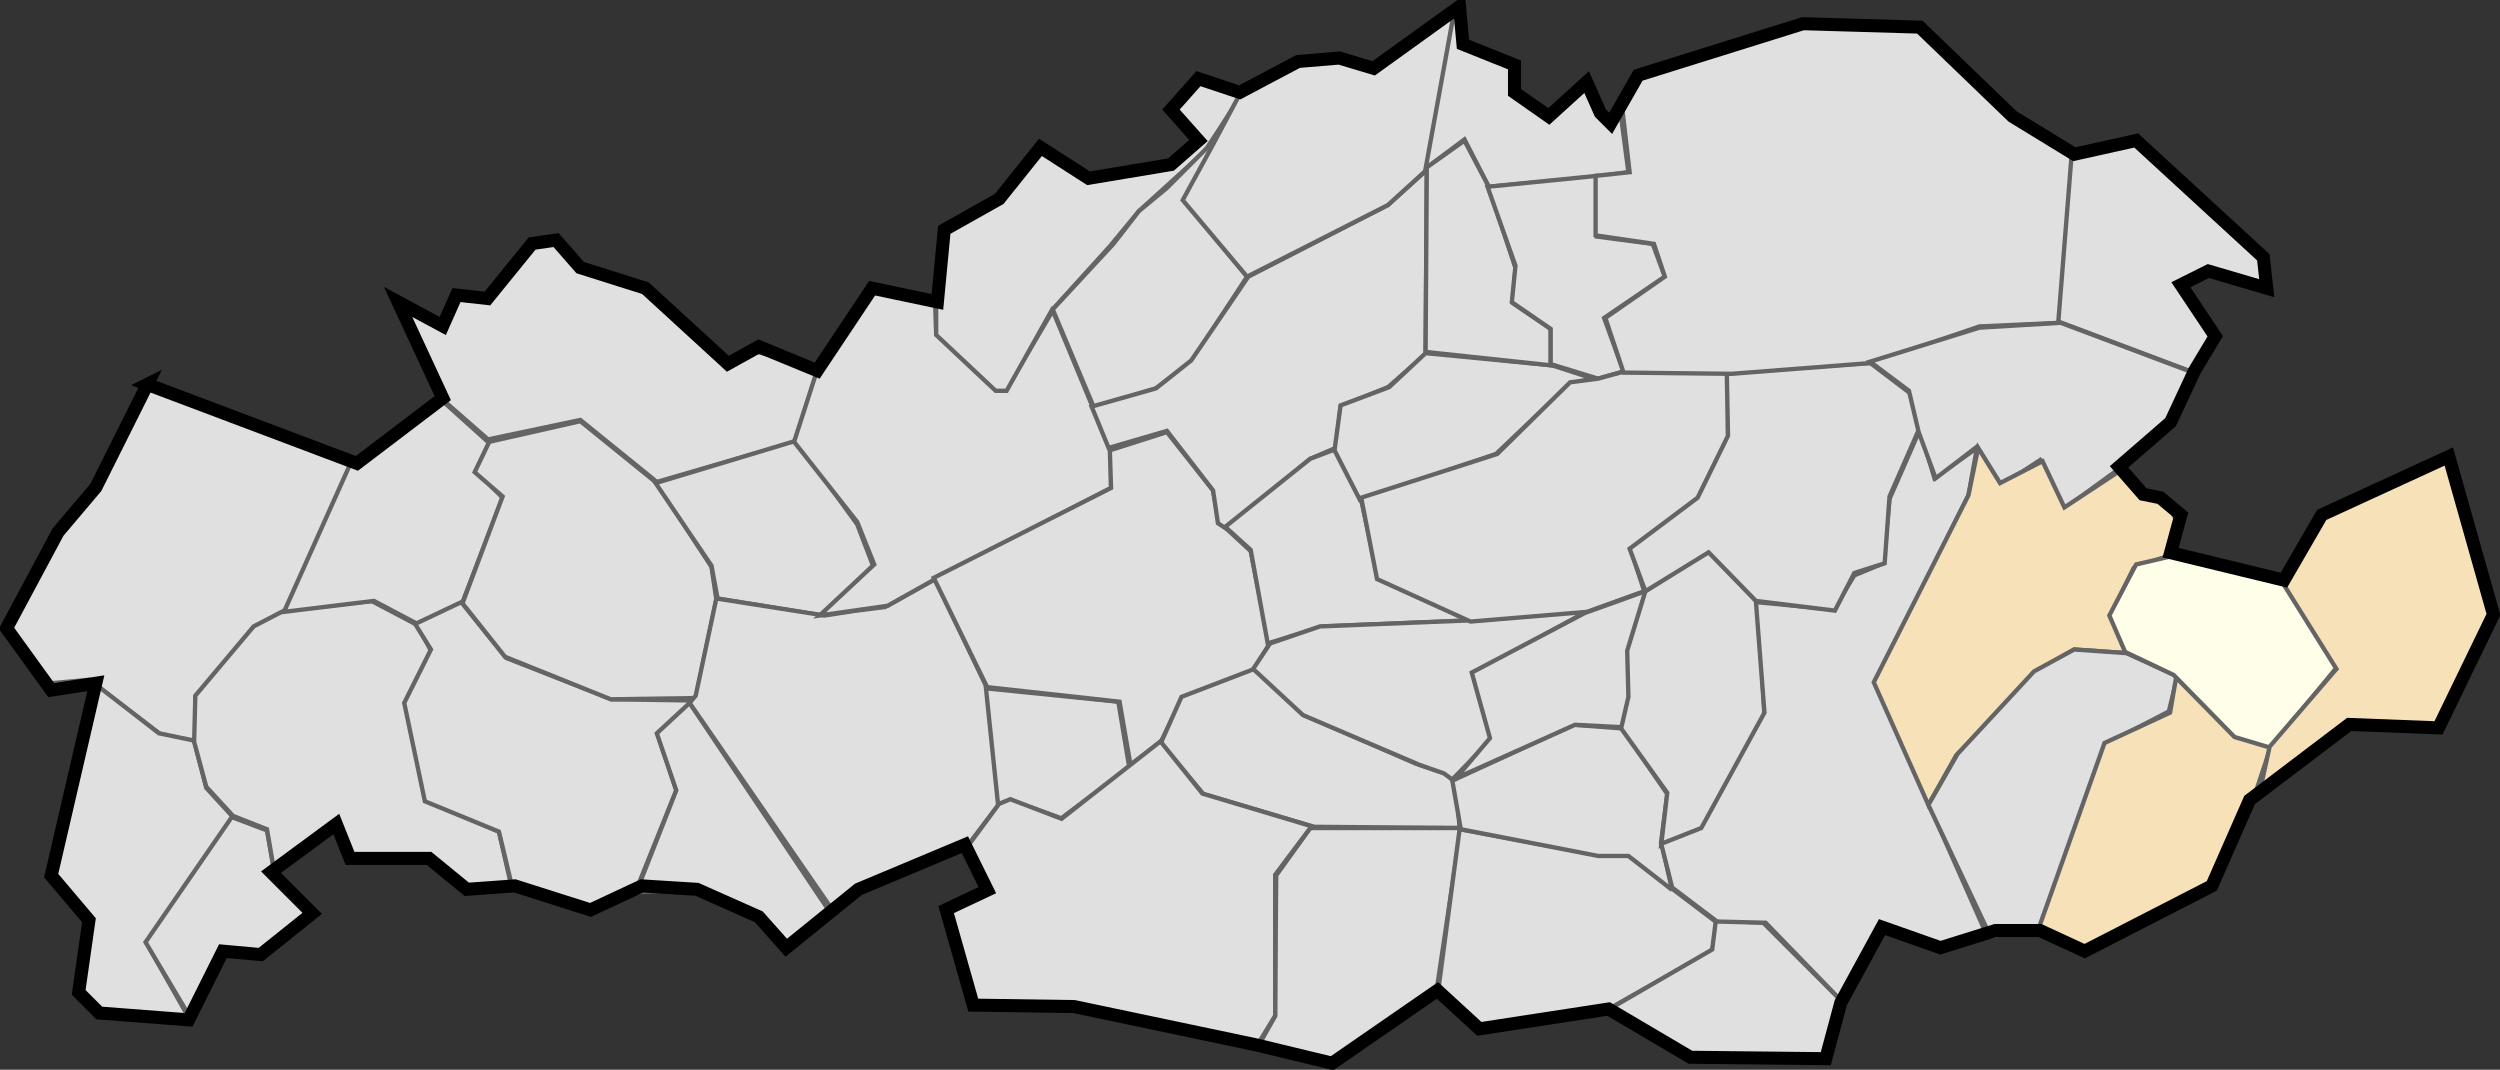 <?xml version="1.0" encoding="UTF-8" standalone="no"?>
<!-- Created with Inkscape (http://www.inkscape.org/) -->

<svg
   xmlns:dc="http://purl.org/dc/elements/1.1/"
   xmlns:cc="http://creativecommons.org/ns#"
   xmlns:rdf="http://www.w3.org/1999/02/22-rdf-syntax-ns#"
   xmlns:svg="http://www.w3.org/2000/svg"
   xmlns="http://www.w3.org/2000/svg"
   xmlns:sodipodi="http://sodipodi.sourceforge.net/DTD/sodipodi-0.dtd"
   xmlns:inkscape="http://www.inkscape.org/namespaces/inkscape"
   id="svg7503"
   version="1.1"
   inkscape:version="0.47 r22583"
   width="575.416"
   height="246.213"
   sodipodi:docname="leforest.svg">
  <rect width="100%" height="100%" fill="#333333" stroke="none"/>
  <defs
     id="defs7507">
    <inkscape:perspective
       sodipodi:type="inkscape:persp3d"
       inkscape:vp_x="0 : 0.5 : 1"
       inkscape:vp_y="0 : 1000 : 0"
       inkscape:vp_z="1 : 0.5 : 1"
       inkscape:persp3d-origin="0.5 : 0.33333333 : 1"
       id="perspective7511" />
    <inkscape:perspective
       id="perspective7524"
       inkscape:persp3d-origin="0.5 : 0.33333333 : 1"
       inkscape:vp_z="1 : 0.5 : 1"
       inkscape:vp_y="0 : 1000 : 0"
       inkscape:vp_x="0 : 0.5 : 1"
       sodipodi:type="inkscape:persp3d" />
  </defs>
  <sodipodi:namedview
     pagecolor="#ffffff"
     bordercolor="#666666"
     borderopacity="1"
     objecttolerance="10"
     gridtolerance="10"
     guidetolerance="10"
     inkscape:pageopacity="0"
     inkscape:pageshadow="2"
     inkscape:window-width="1440"
     inkscape:window-height="850"
     id="namedview7505"
     showgrid="false"
     inkscape:zoom="2.3287507"
     inkscape:cx="412.77527"
     inkscape:cy="123.10672"
     inkscape:window-x="-8"
     inkscape:window-y="-8"
     inkscape:window-maximized="1"
     inkscape:current-layer="layer6" />
  <g
     inkscape:groupmode="layer"
     id="layer4"
     inkscape:label="Calque"
     transform="translate(-887.187,-961.488)"
     sodipodi:insensitive="true" />
  <g
     inkscape:groupmode="layer"
     id="layer6"
     inkscape:label="commune"
     transform="translate(-880.843,-953.581)">
    <path
       style="fill:#e0e0e0;fill-opacity:1;stroke:#646464;stroke-width:1px;stroke-linecap:butt;stroke-linejoin:miter;stroke-opacity:1"
       d="m 962.197,1059.444 -15.813,34.788 -7.116,3.953 -13.441,15.813 0,10.278 -7.906,-1.581 -16.603,-12.65 -8.697,0.791 -10.278,-13.441 12.65,-22.928 7.116,-7.906 12.65,-25.3 47.438,18.184 z"
       id="path8044" />
    <path
       style="fill:#e0e0e0;fill-opacity:1;stroke:#646464;stroke-width:1px;stroke-linecap:butt;stroke-linejoin:miter;stroke-opacity:1"
       d="m 924.406,1188.049 -9.784,-17.331 19.847,-29.071 -6.15,-6.709 -2.795,-10.902 -8.106,-1.677 -14.815,-11.461 -10.063,44.445 8.665,9.504 -1.957,17.331 4.752,4.472 20.406,1.398 z"
       id="path8046" />
    <path
       style="fill:#e0e0e0;fill-opacity:1;stroke:#646464;stroke-width:1px;stroke-linecap:butt;stroke-linejoin:miter;stroke-opacity:1"
       d="m 943.973,1154.226 -1.677,-9.504 -8.106,-3.075 -19.847,28.792 10.622,17.89 7.547,-15.374 7.827,0.559 12.299,-9.225 -8.665,-10.063 z"
       id="path8048" />
    <path
       style="fill:#e0e0e0;fill-opacity:1;stroke:#646464;stroke-width:1px;stroke-linecap:butt;stroke-linejoin:miter;stroke-opacity:1"
       d="m 998.481,1157.301 -2.795,-12.299 -16.492,-6.988 -5.032,-22.921 5.87,-11.74 -3.075,-5.87 -10.622,-5.591 -20.126,2.236 -6.988,3.634 -13.417,15.933 -0.28,10.622 2.795,10.343 6.15,6.709 7.827,3.075 1.677,9.784 14.815,-10.622 3.075,8.106 17.89,-0.28 9.224,6.988 9.504,-1.118 z"
       id="path8050" />
    <path
       style="fill:#e0e0e0;fill-opacity:1;stroke:#646464;stroke-width:1px;stroke-linecap:butt;stroke-linejoin:miter;stroke-opacity:1"
       d="m 961.863,1059.465 -15.654,34.941 20.685,-2.516 10.063,5.311 10.343,-5.032 9.224,-24.04 -6.15,-6.15 3.075,-6.429 -11.181,-10.063 -18.729,14.815 -1.677,-0.839 z"
       id="path8052" />
    <path
       style="fill:#e0e0e0;fill-opacity:1;stroke:#646464;stroke-width:1px;stroke-linecap:butt;stroke-linejoin:miter;stroke-opacity:1"
       d="m 1027.832,1157.021 8.665,-21.524 -4.193,-12.579 8.106,-8.106 -18.729,-0.28 -24.319,-9.504 -10.343,-12.858 -10.622,5.032 3.634,5.87 -6.15,12.299 4.752,22.642 17.051,6.988 3.075,12.858 17.89,5.032 11.181,-5.87 z"
       id="path8054" />
    <path
       style="fill:#e0e0e0;fill-opacity:1;stroke:#646464;stroke-width:1px;stroke-linecap:butt;stroke-linejoin:miter;stroke-opacity:1"
       d="m 1071.997,1163.73 -32.425,-48.359 -7.547,6.988 4.473,13.138 -9.225,23.481 13.697,-0.839 14.815,6.709 5.87,6.709 10.343,-7.827 z"
       id="path8056" />
    <path
       style="fill:#e0e0e0;fill-opacity:1;stroke:#646464;stroke-width:1px;stroke-linecap:butt;stroke-linejoin:miter;stroke-opacity:1"
       d="m 993.45,1055.272 -3.354,6.988 6.429,5.591 -9.224,24.599 9.784,12.299 24.319,9.784 19.567,-0.28 4.752,-22.642 -1.118,-7.547 -12.579,-19.288 -17.61,-14.256 -20.965,4.752 z"
       id="path8058" />
    <path
       style="fill:#e0e0e0;fill-opacity:1;stroke:#646464;stroke-width:1px;stroke-linecap:butt;stroke-linejoin:miter;stroke-opacity:1"
       d="m 1068.364,1038.221 0.28,2.795 -4.752,14.256 -31.866,9.225 -17.61,-14.256 -21.244,4.473 -11.181,-9.784 -9.504,-22.083 9.504,4.752 4.193,-5.591 6.988,-0.559 10.063,-11.74 6.15,-0.839 5.032,5.311 16.492,6.988 6.988,7.268 10.063,8.386 7.268,-2.236 13.138,3.634 z"
       id="path8060" />
    <path
       style="fill:#e0e0e0;fill-opacity:1;stroke:#646464;stroke-width:1px;stroke-linecap:butt;stroke-linejoin:miter;stroke-opacity:1"
       d="m 1070.041,1095.245 11.74,-11.461 -3.634,-9.504 -13.976,-19.288 -32.425,9.784 12.858,19.008 1.398,7.547 24.04,3.913 z"
       id="path8062" />
    <path
       style="fill:#e0e0e0;fill-opacity:1;stroke:#646464;stroke-width:1px;stroke-linecap:butt;stroke-linejoin:miter;stroke-opacity:1"
       d="m 1096.037,1086.859 12.02,25.158 2.795,26.555 -6.988,9.225 -25.717,10.902 -5.591,4.473 -32.984,-47.8 1.398,-1.677 4.752,-22.362 24.878,3.913 7.268,-1.118 6.709,-0.839 11.461,-6.429 z"
       id="path8064" />
    <path
       style="fill:#e0e0e0;fill-opacity:1;stroke:#646464;stroke-width:1px;stroke-linecap:butt;stroke-linejoin:miter;stroke-opacity:1"
       d="m 1138.246,1115.092 2.516,15.095 -15.654,11.74 -11.74,-4.193 -2.795,1.118 -2.795,-26.835 30.469,3.075 z"
       id="path8066" />
    <path
       style="fill:#e0e0e0;fill-opacity:1;stroke:#646464;stroke-width:1px;stroke-linecap:butt;stroke-linejoin:miter;stroke-opacity:1"
       d="m 1068.923,1038.78 -5.311,16.492 14.536,18.449 3.913,9.784 -12.579,11.74 15.654,-2.236 11.461,-6.429 39.973,-20.685 0,-8.386 -13.417,-32.425 -10.902,18.449 -1.957,-0.28 -13.976,-12.858 -0.28,-8.106 -14.536,-1.957 -12.579,18.449 z"
       id="path8068" />
    <path
       style="fill:#e0e0e0;fill-opacity:1;stroke:#646464;stroke-width:1px;stroke-linecap:butt;stroke-linejoin:miter;stroke-opacity:1"
       d="m 1149.427,1053.036 -13.138,4.193 0.28,8.665 -40.811,20.685 12.299,25.158 30.469,3.354 2.516,14.536 6.988,-5.311 5.032,-10.063 16.213,-6.15 3.634,-6.15 -4.193,-21.524 -7.268,-6.709 -1.398,-7.268 -10.622,-13.417 z"
       id="path8070" />
    <path
       style="fill:#e0e0e0;fill-opacity:1;stroke:#646464;stroke-width:1px;stroke-linecap:butt;stroke-linejoin:miter;stroke-opacity:1"
       d="m 1122.872,1025.083 13.418,-14.815 6.709,-8.106 15.374,-13.976 8.386,-13.138 -10.343,-3.634 -6.15,7.268 6.15,7.547 -5.032,4.472 -20.126,3.634 -11.181,-5.87 -9.225,10.343 -12.579,7.827 -1.957,16.492 0,7.547 13.697,12.858 2.516,0 10.343,-18.449 z"
       id="path8072" />
    <path
       style="fill:#e0e0e0;fill-opacity:1;stroke:#646464;stroke-width:1px;stroke-linecap:butt;stroke-linejoin:miter;stroke-opacity:1"
       d="m 1132.656,1047.445 14.256,-4.473 8.386,-6.429 12.579,-19.288 -14.536,-17.61 12.858,-23.201 -7.547,11.181 -9.225,9.224 -6.429,5.311 -5.87,7.547 -13.976,15.095 9.504,22.642 z"
       id="path8074" />
    <path
       style="fill:#e0e0e0;fill-opacity:1;stroke:#646464;stroke-width:1px;stroke-linecap:butt;stroke-linejoin:miter;stroke-opacity:1"
       d="m 1209.247,992.657 -0.28,42.489 -8.665,7.547 -10.902,4.473 -1.118,9.504 -5.87,2.516 -19.567,15.933 -1.677,-1.118 -1.118,-7.547 -10.622,-13.697 -13.418,3.913 -3.913,-9.504 14.815,-4.193 8.106,-6.429 13.138,-19.288 32.146,-16.492 8.945,-8.106 z"
       id="path8076" />
    <path
       style="fill:#e0e0e0;fill-opacity:1;stroke:#646464;stroke-width:1px;stroke-linecap:butt;stroke-linejoin:miter;stroke-opacity:1"
       d="m 1188.282,1056.949 5.87,11.74 3.913,18.169 21.803,9.504 -34.662,1.398 -12.579,3.913 -3.913,-21.524 -5.87,-5.311 19.567,-15.654 5.87,-2.236 z"
       id="path8078" />
    <path
       style="fill:#e0e0e0;fill-opacity:1;stroke:#646464;stroke-width:1px;stroke-linecap:butt;stroke-linejoin:miter;stroke-opacity:1"
       d="m 1169.553,1107.544 -16.772,6.429 -4.752,10.622 9.784,11.74 25.437,7.547 33.544,0.28 -0.839,-10.343 -2.516,-2.236 -6.709,-2.236 -25.717,-11.181 -11.461,-10.622 z"
       id="path8080" />
    <path
       style="fill:#e0e0e0;fill-opacity:1;stroke:#646464;stroke-width:1px;stroke-linecap:butt;stroke-linejoin:miter;stroke-opacity:1"
       d="m 1211.483,1181.62 5.591,-37.457 -34.662,0 -7.827,10.902 -0.28,32.425 -3.913,6.988 16.772,4.193 24.319,-17.051 z"
       id="path8082" />
    <path
       style="fill:#e0e0e0;fill-opacity:1;stroke:#646464;stroke-width:1px;stroke-linecap:butt;stroke-linejoin:miter;stroke-opacity:1"
       d="m 1250.617,1186.092 24.319,-13.697 1.118,-6.429 -20.685,-15.654 -7.268,0 -31.307,-5.87 -5.032,38.016 9.225,7.547 29.63,-3.913 z"
       id="path8084" />
    <path
       style="fill:#e0e0e0;fill-opacity:1;stroke:#646464;stroke-width:1px;stroke-linecap:butt;stroke-linejoin:miter;stroke-opacity:1"
       d="m 1304.846,1184.136 -18.169,-18.169 -10.902,-0.559 -0.839,6.709 -24.599,14.256 19.288,10.622 31.587,0.28 3.634,-13.138 z"
       id="path8086" />
    <path
       style="fill:#e0e0e0;fill-opacity:1;stroke:#646464;stroke-width:1px;stroke-linecap:butt;stroke-linejoin:miter;stroke-opacity:1"
       d="m 1265.712,1158.419 -2.516,-11.181 1.398,-10.902 -10.343,-15.095 -11.181,-0.839 -27.953,12.858 1.957,11.181 31.587,6.15 6.988,0 10.063,7.827 z"
       id="path8088" />
    <path
       style="fill:#e0e0e0;fill-opacity:1;stroke:#646464;stroke-width:1px;stroke-linecap:butt;stroke-linejoin:miter;stroke-opacity:1"
       d="m 1219.31,1096.363 27.114,-2.236 -26.555,14.536 4.193,15.095 -8.945,9.225 -1.957,-1.398 -5.591,-1.957 -26.835,-11.461 -11.461,-10.622 3.913,-5.87 11.461,-3.913 34.662,-1.398 z"
       id="path8090" />
    <path
       style="fill:#e0e0e0;fill-opacity:1;stroke:#646464;stroke-width:1px;stroke-linecap:butt;stroke-linejoin:miter;stroke-opacity:1"
       d="m 1208.967,1034.867 29.071,2.795 9.504,3.075 -5.311,1.118 -17.051,16.213 -31.307,10.622 -5.87,-11.461 1.398,-10.343 11.181,-4.193 8.386,-7.827 z"
       id="path8092" />
    <path
       style="fill:#e0e0e0;fill-opacity:1;stroke:#646464;stroke-width:1px;stroke-linecap:butt;stroke-linejoin:miter;stroke-opacity:1"
       d="m 1166.758,974.208 -6.988,13.138 -6.709,12.299 14.815,17.61 32.425,-16.492 9.225,-8.386 6.15,-36.339 -19.288,13.697 -7.268,-3.075 -9.504,1.118 -12.858,6.429 z"
       id="path8094" />
    <path
       style="fill:#e0e0e0;fill-opacity:1;stroke:#646464;stroke-width:1px;stroke-linecap:butt;stroke-linejoin:miter;stroke-opacity:1"
       d="m 1252.574,981.197 0,0 z"
       id="path8096" />
    <path
       style="fill:#e0e0e0;fill-opacity:1;stroke:#646464;stroke-width:1px;stroke-linecap:butt;stroke-linejoin:miter;stroke-opacity:1"
       d="m 1255.649,993.216 -8.106,1.118 -24.04,2.236 -5.591,-10.902 -8.945,6.709 6.709,-36.898 2.516,8.665 11.181,4.472 0.839,6.15 7.268,5.032 8.386,-7.268 2.795,6.988 2.795,1.957 2.236,-3.075 1.957,14.815 z"
       id="path8098" />
    <path
       style="fill:#e0e0e0;fill-opacity:1;stroke:#646464;stroke-width:1px;stroke-linecap:butt;stroke-linejoin:miter;stroke-opacity:1"
       d="m 1208.967,1034.587 28.792,3.075 0,-8.386 -8.665,-5.87 0.559,-8.106 -6.15,-18.729 -5.591,-10.622 -8.665,6.15 -0.28,42.489 z"
       id="path8100" />
    <path
       style="fill:#e0e0e0;fill-opacity:1;stroke:#646464;stroke-width:1px;stroke-linecap:butt;stroke-linejoin:miter;stroke-opacity:1"
       d="m 1254.531,1039.059 -5.87,1.677 -10.902,-3.354 0,-8.106 -8.945,-6.15 0.839,-8.386 -6.429,-18.169 25.158,-2.516 0,13.977 12.858,1.677 2.795,7.547 -13.976,9.504 4.473,12.299 z"
       id="path8102" />
    <path
       style="fill:#e0e0e0;fill-opacity:1;stroke:#646464;stroke-width:1px;stroke-linecap:butt;stroke-linejoin:miter;stroke-opacity:1"
       d="m 1278.57,1039.339 0,14.815 -6.988,14.256 -15.374,11.74 3.075,9.504 -13.138,4.752 -26.835,2.236 -21.524,-9.784 -3.634,-18.729 31.307,-10.063 16.772,-16.492 6.429,-0.839 6.15,-1.677 23.76,0.28 z"
       id="path8104" />
    <path
       style="fill:#e0e0e0;fill-opacity:1;stroke:#646464;stroke-width:1px;stroke-linecap:butt;stroke-linejoin:miter;stroke-opacity:1"
       d="m 1215.955,1132.702 27.394,-12.299 10.902,0.559 1.677,-6.429 -0.28,-10.063 3.913,-14.815 -13.976,5.032 -25.996,13.697 4.193,15.095 -7.827,9.224 z"
       id="path8106" />
    <path
       style="fill:#e0e0e0;fill-opacity:1;stroke:#646464;stroke-width:1px;stroke-linecap:butt;stroke-linejoin:miter;stroke-opacity:1"
       d="m 1263.196,1148.076 9.504,-3.913 14.256,-25.996 -1.398,-25.717 -11.461,-12.02 -14.536,9.225 -4.193,13.697 0.28,10.622 -1.677,7.268 10.622,14.815 -1.398,12.02 z"
       id="path8108" />
    <path
       style="fill:#e0e0e0;fill-opacity:1;stroke:#646464;stroke-width:1px;stroke-linecap:butt;stroke-linejoin:miter;stroke-opacity:1"
       d="m 1265.712,1157.86 10.343,7.827 11.181,0.28 17.89,18.449 9.225,-17.331 12.858,4.473 10.902,-2.795 -25.717,-58.142 21.524,-43.048 1.957,-10.902 -9.784,6.988 -3.354,-11.181 -6.988,15.933 -1.398,14.815 -6.709,2.795 -4.752,7.827 -17.89,-1.677 1.957,25.437 -14.536,26.555 -9.225,3.634 2.516,10.063 z"
       id="path8110" />
    <path
       style="fill:#e0e0e0;fill-opacity:1;stroke:#646464;stroke-width:1px;stroke-linecap:butt;stroke-linejoin:miter;stroke-opacity:1"
       d="m 1278.291,1039.339 0.28,14.536 -6.988,14.256 -15.654,11.74 3.634,9.784 14.536,-8.945 10.902,11.181 18.169,2.236 4.473,-8.665 6.988,-2.236 1.118,-15.374 6.988,-15.933 -2.236,-7.827 -9.225,-6.988 -32.984,2.236 z"
       id="path8112" />
    <path
       style="fill:#e0e0e0;fill-opacity:1;stroke:#646464;stroke-width:1px;stroke-linecap:butt;stroke-linejoin:miter;stroke-opacity:1"
       d="m 1257.605,971.134 -3.354,7.547 1.677,14.536 -7.827,0.839 0,13.697 13.417,1.957 2.516,7.547 -13.697,9.504 4.193,12.579 24.878,0.28 32.425,-2.516 24.599,-8.386 18.449,-0.839 3.075,-39.134 -13.697,-8.665 -22.362,-20.126 -25.717,-0.839 -38.575,12.02 z"
       id="path8114" />
    <path
       style="fill:#e0e0e0;fill-opacity:1;stroke:#646464;stroke-width:1px;stroke-linecap:butt;stroke-linejoin:miter;stroke-opacity:1"
       d="m 1385.071,1039.059 -30.469,-11.461 3.075,-38.575 15.654,-2.795 28.792,26.555 -0.28,6.988 -13.418,-4.193 -5.032,3.354 7.547,11.74 -5.87,8.386 z"
       id="path8116" />
    <path
       style="fill:#e0e0e0;fill-opacity:1;stroke:#646464;stroke-width:1px;stroke-linecap:butt;stroke-linejoin:miter;stroke-opacity:1"
       d="m 1369.417,1060.863 -13.418,9.784 -5.591,-11.181 -8.945,5.87 -5.591,-8.945 -9.504,7.268 -3.913,-10.622 -2.236,-9.504 -8.945,-6.709 25.158,-7.827 18.729,-1.118 30.469,11.461 -5.591,11.74 -10.622,9.784 z"
       id="path8118" />
    <path
       style="fill:#f6e1b9;fill-opacity:1;stroke:#646464;stroke-width:1px;stroke-linecap:butt;stroke-linejoin:miter;stroke-opacity:1"
       d="m 1380.599,1081.268 -8.665,3.075 -5.311,10.902 3.634,8.665 -12.02,-0.839 -9.504,5.591 -8.386,9.784 -9.225,8.945 -6.429,11.461 -12.579,-28.233 21.803,-43.048 2.236,-10.902 5.032,8.106 9.784,-5.032 5.032,10.622 13.138,-8.665 5.032,5.87 5.591,1.957 2.516,4.752 -1.677,6.988 z"
       id="path8120" />
    <path
       style="fill:#e0e0e0;fill-opacity:1;stroke:#646464;stroke-width:1px;stroke-linecap:butt;stroke-linejoin:miter;stroke-opacity:1"
       d="m 1338.949,1169.041 11.181,-1.677 15.374,-42.489 14.536,-7.547 1.957,-8.106 -11.74,-5.311 -12.02,-0.839 -9.225,5.032 -17.61,19.008 -6.709,11.74 14.256,30.189 z"
       id="path8122" />
    <path
       style="fill:#f6e1b9;fill-opacity:1;stroke:#646464;stroke-width:1px;stroke-linecap:butt;stroke-linejoin:miter;stroke-opacity:1"
       d="m 1399.607,1137.174 3.913,-11.74 -8.106,-2.236 -13.697,-13.697 -1.398,8.106 -15.095,6.988 -15.374,43.327 11.461,4.752 28.792,-15.095 9.504,-20.406 z"
       id="path8124" />
    <path
       style="fill:#fefee9;fill-opacity:1;stroke:#646464;stroke-width:1px;stroke-linecap:butt;stroke-linejoin:miter;stroke-opacity:1"
       d="m 1406.595,1086.859 12.02,20.406 -15.095,18.449 -8.386,-2.516 -13.976,-14.256 -11.181,-5.311 -3.634,-8.386 6.15,-11.74 9.504,-2.236 24.599,5.591 z"
       id="path8126" />
    <path
       style="fill:#f6e1b9;fill-opacity:1;stroke:#646464;stroke-width:1px;stroke-linecap:butt;stroke-linejoin:miter;stroke-opacity:1"
       d="m 1401.004,1135.777 20.406,-15.374 20.406,1.118 12.858,-26.276 -10.343,-36.059 -29.63,13.417 -8.665,14.815 12.579,20.126 -15.374,17.89 -2.516,11.461 1.677,-1.957 -1.398,0.839 z"
       id="path8128" />
    <path
       style="fill:#e0e0e0;fill-opacity:1;stroke:#646464;stroke-width:1px;stroke-linecap:butt;stroke-linejoin:miter;stroke-opacity:1"
       d="m 289.211,240.846 4.294,-7.085 0,-32.421 8.374,-11.165 -25.121,-7.515 -9.662,-12.024 -22.759,17.821 -11.809,-4.509 -2.576,1.074 -7.3,9.877 4.079,10.735 -8.159,3.65 5.368,22.33 23.833,0.215 41.439,9.018 z"
       id="path3696"
       transform="translate(880.843,953.581)" />
  </g>
  <g
     inkscape:groupmode="layer"
     id="layer5"
     inkscape:label="arrondissement de Lens"
     transform="translate(-880.843,-953.581)">
    <path
       style="fill:none;stroke:#000000;stroke-width:3;stroke-linecap:butt;stroke-linejoin:miter;stroke-miterlimit:4;stroke-opacity:1;stroke-dasharray:none"
       d="m 914.759,1042.051 -11.859,23.719 -8.697,10.278 -11.859,22.138 10.278,14.231 10.278,-1.581 -10.278,44.275 8.697,10.278 -2.372,16.603 4.744,4.744 20.556,1.581 7.906,-15.813 8.697,0.791 11.859,-9.488 -9.488,-9.488 15.022,-11.069 3.163,7.906 18.184,0 8.697,7.116 11.069,-0.791 17.394,5.534 11.86,-5.534 12.65,0.791 14.231,6.325 6.325,7.116 16.603,-13.441 24.509,-10.278 5.171,10.47 -9.482,4.471 6.239,21.989 23.213,0.333 41.955,8.831 17.432,4.205 24.242,-16.748 9.635,8.845 29.761,-4.572 18.831,11.109 31.147,0.328 3.465,-12.891 9.488,-17.394 13.441,4.744 12.65,-3.953 10.278,0 10.278,4.744 29.253,-15.022 8.697,-19.766 22.928,-17.394 20.556,0.791 12.65,-26.091 -10.278,-36.369 -29.253,13.441 -8.697,15.022 -26.091,-6.325 2.372,-8.697 -4.744,-3.953 -3.953,-0.791 -5.535,-6.325 11.86,-10.278 5.534,-11.859 4.744,-7.906 -7.906,-11.86 6.325,-3.163 13.441,3.953 -0.791,-7.116 -29.253,-26.881 -14.231,3.163 -14.231,-8.697 -21.347,-20.556 -26.881,-0.791 -37.95,11.859 -6.325,11.069 -2.372,-2.372 -3.163,-7.116 -8.697,7.906 -7.906,-5.534 0,-6.325 -11.859,-4.744 -0.791,-8.697 -19.766,14.231 -7.906,-2.372 -9.488,0.791 -13.441,7.116 -9.488,-3.163 -6.325,7.116 6.325,7.116 -6.325,5.534 -18.975,3.163 -11.069,-7.116 -9.488,11.859 -12.65,7.116 -1.581,16.603 -15.022,-3.163 -12.65,18.975 -13.441,-5.535 -7.116,3.953 -18.975,-17.394 -15.022,-4.744 -5.534,-6.325 -5.534,0.791 -10.278,12.65 -7.116,-0.791 -3.163,7.116 -10.278,-5.534 10.278,22.138 -19.766,15.022 -48.228,-18.184 4e-4,0 z"
       id="path7531"
       sodipodi:nodetypes="ccccccccccccccccccccccccccccccccccccccccccccccccccccccccccccccccccccccccccccccccccccccccccccccccccccccccccc" />
  </g>
</svg>
